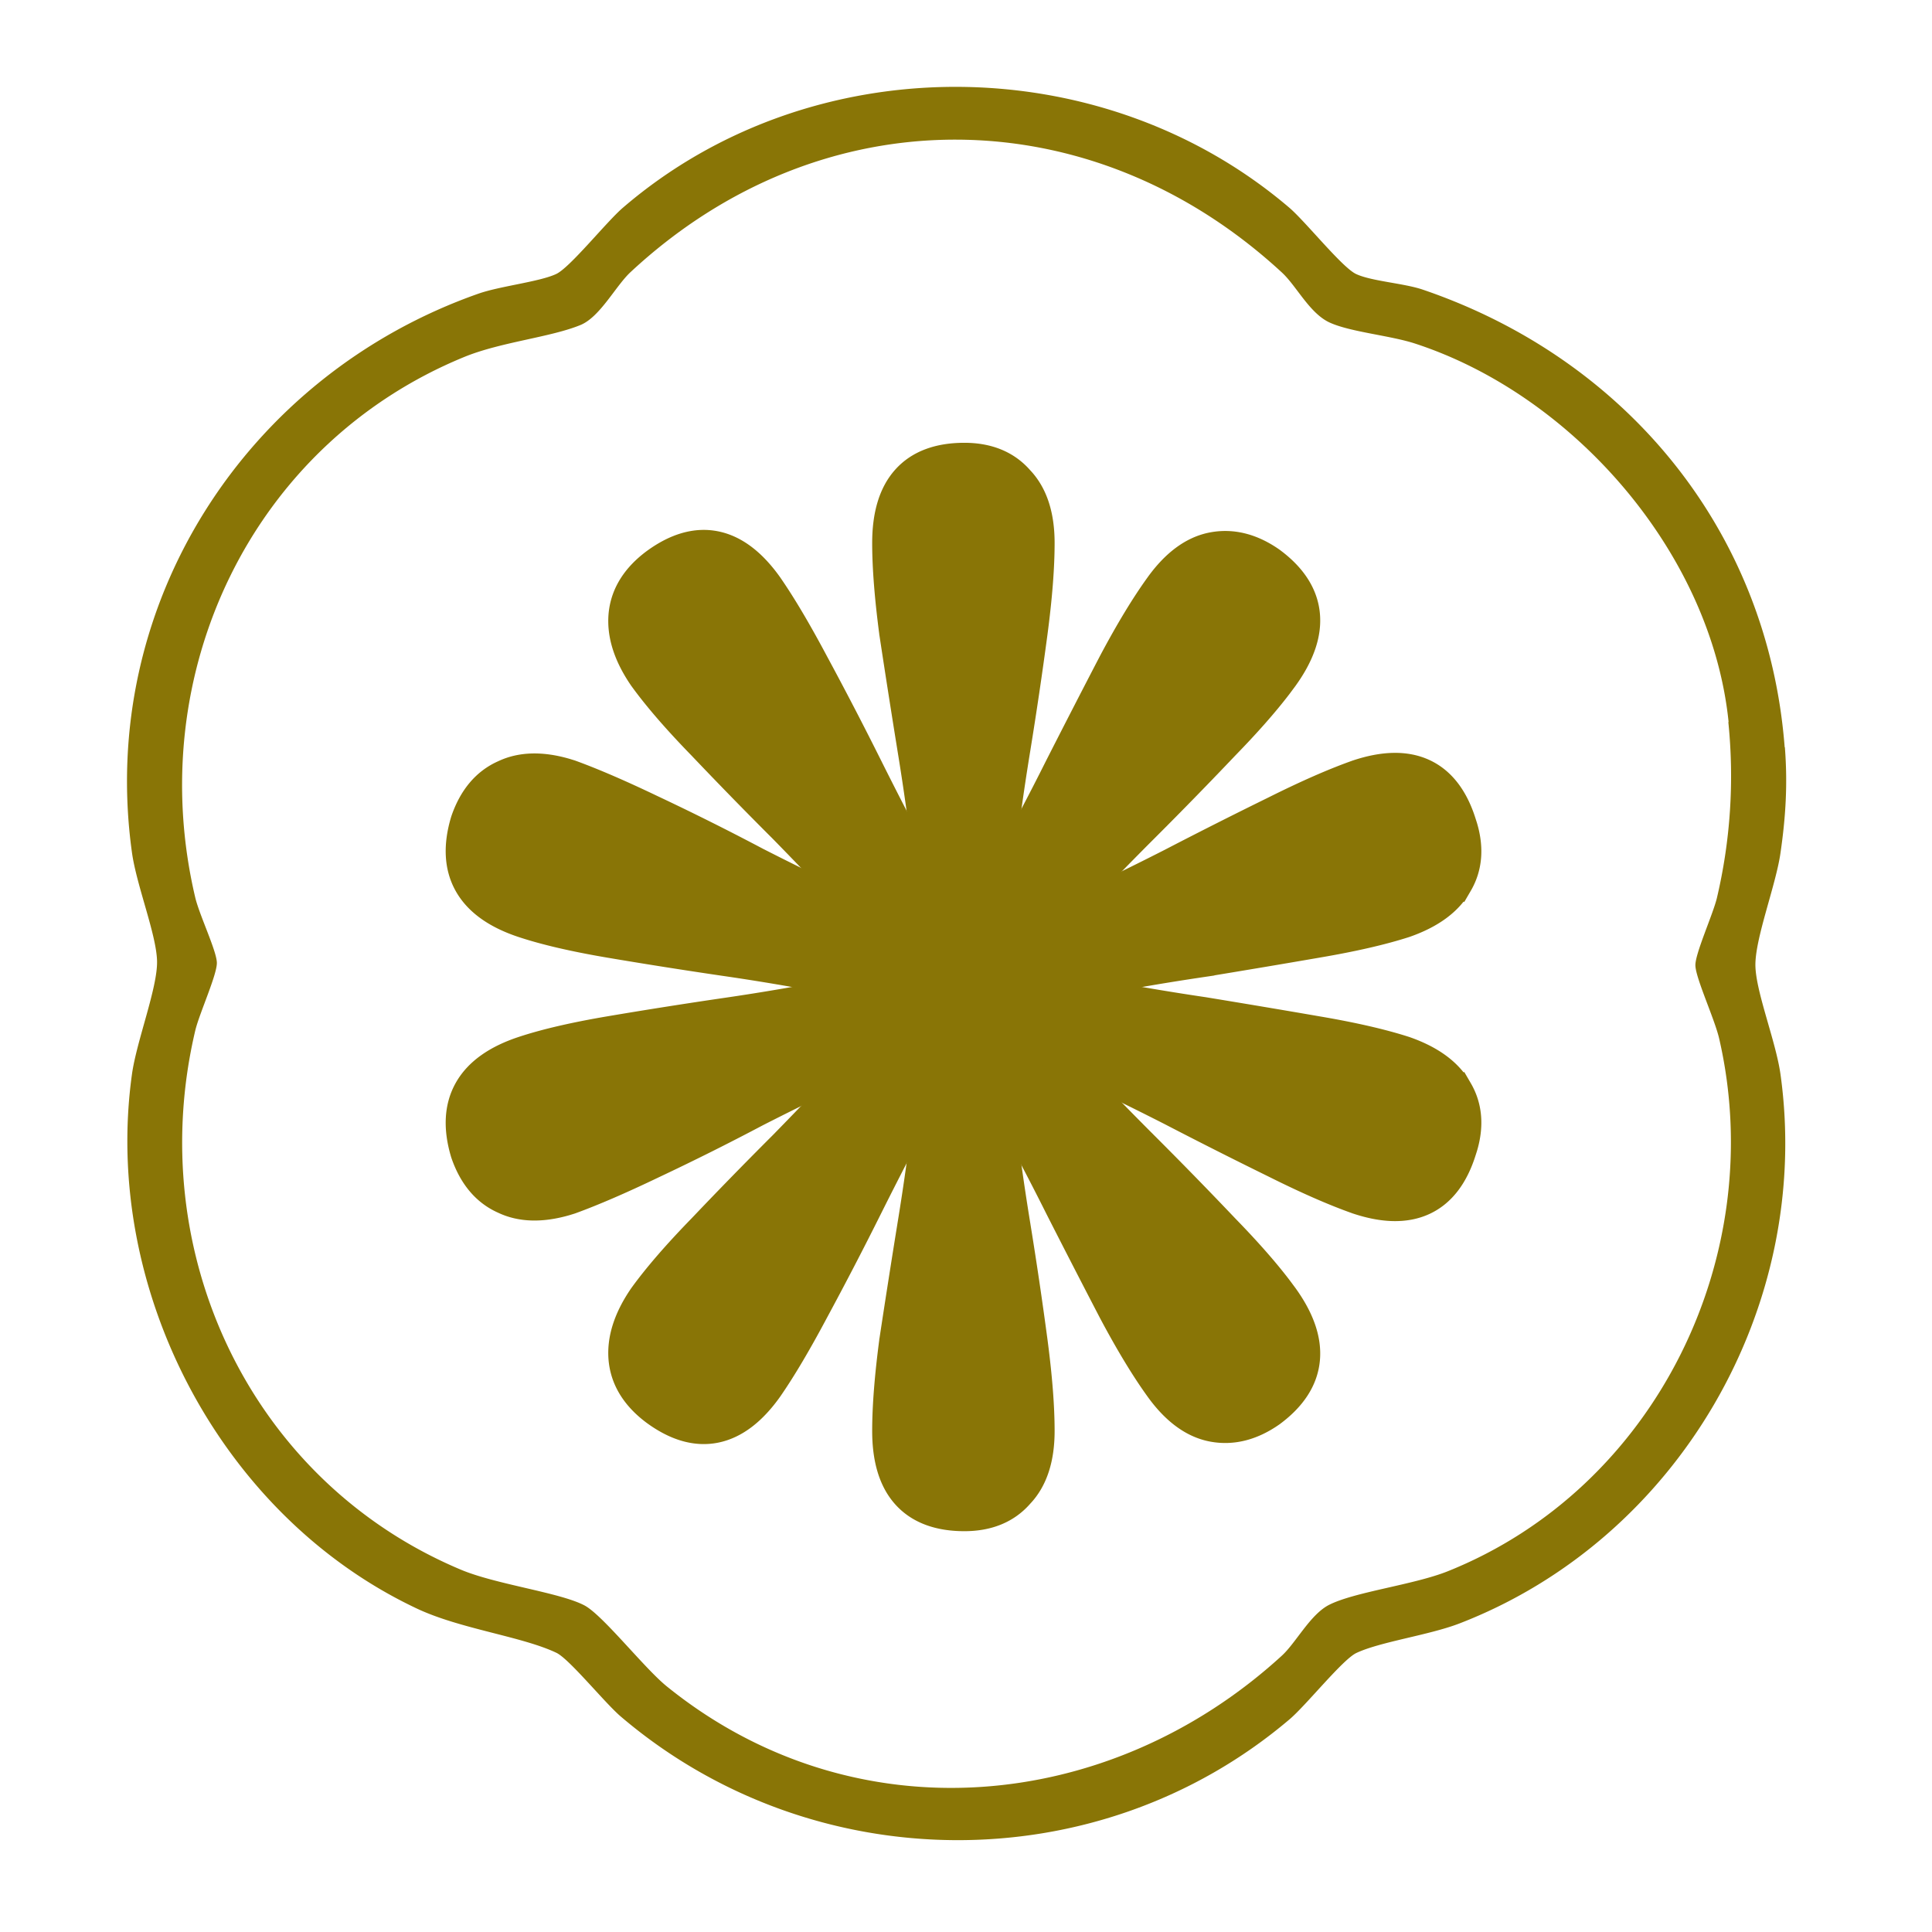 <svg xmlns="http://www.w3.org/2000/svg" width="162" height="162" fill="none"><path fill="#897506" d="M149.664 62.666c.238 3.075.073 5.801-.366 8.839-.384 2.726-2.159 7.228-2.105 9.497.055 2.233 1.721 6.332 2.105 9.095 2.708 19.489-8.601 38.941-26.9 46.023-2.544.988-6.661 1.537-8.674 2.488-1.171.568-4.209 4.392-5.6 5.564-16.085 13.651-40.039 13.431-56.069-.238-1.336-1.135-4.3-4.813-5.398-5.344-2.928-1.391-8.088-1.994-11.748-3.733-16.451-7.777-26.351-26.79-23.844-44.778.384-2.782 2.159-7.265 2.104-9.498-.055-2.232-1.72-6.331-2.104-9.094-2.892-20.789 9.588-40.021 29.059-46.865 1.83-.64 5.105-.988 6.514-1.647 1.172-.55 4.228-4.392 5.6-5.563 15.756-13.542 40.076-13.468 55.868 0 1.372 1.171 4.428 5.014 5.6 5.563 1.281.604 3.971.768 5.563 1.3 17.018 5.782 28.967 20.165 30.377 38.373l.018.018Zm-4.721-2.14c-1.446-14.11-12.956-27.358-26.278-31.714-2.123-.695-5.49-.97-7.229-1.793-1.665-.805-2.744-3.074-3.97-4.19-15.994-14.75-38.594-14.896-54.587-.019-1.245 1.153-2.544 3.733-4.173 4.429-2.507 1.043-6.679 1.427-9.772 2.69-17.896 7.338-26.973 26.643-22.563 45.327.348 1.464 1.757 4.392 1.812 5.435.055.97-1.482 4.319-1.812 5.728-4.373 18.537 4.594 37.77 22.27 45.199 2.965 1.245 8.254 1.903 10.34 2.983 1.537.787 5.032 5.27 6.935 6.807 15.646 12.645 37.038 10.705 51.55-2.562 1.189-1.079 2.36-3.403 3.916-4.245 2.122-1.116 7.155-1.702 10.028-2.855 17.421-6.99 26.936-26.442 22.746-44.65-.366-1.61-1.94-4.996-1.995-6.112-.055-.97 1.482-4.319 1.812-5.728a44.57 44.57 0 0 0 .951-14.694l.019-.037Z"/><path fill="#897506" stroke="#897506" stroke-width="1.683" d="M80.866 37.97c2.026 0 3.697.65 4.895 2.027 1.264 1.33 1.828 3.226 1.828 5.537 0 2.066-.2 4.599-.595 7.589a344.214 344.214 0 0 1-1.433 9.686v.003a207.563 207.563 0 0 0-1.422 10.293v.002a92.046 92.046 0 0 0-.478 5.615 94.662 94.662 0 0 0 5.085-2.19 285.572 285.572 0 0 0 9.3-4.524 429.165 429.165 0 0 1 8.666-4.375c2.704-1.351 5.033-2.375 6.98-3.062l.007-.003.007-.002c2.208-.736 4.18-.826 5.809-.07 1.638.76 2.743 2.288 3.404 4.376l.118.368c.547 1.83.436 3.534-.439 5.035l-.001-.001c-.867 1.583-2.475 2.716-4.649 3.48l-.01.003-.009.004c-1.957.633-4.437 1.2-7.427 1.708-2.916.505-6.083 1.038-9.502 1.599l-.013.002a217.1 217.1 0 0 0-10.212 1.758c-1.94.381-3.768.8-5.484 1.254a103.19 103.19 0 0 0 3.675 4.243 300.82 300.82 0 0 0 7.2 7.45 372.802 372.802 0 0 1 6.813 6.982c1.828 1.878 3.324 3.573 4.479 5.086l.474.638c1.381 1.91 2.082 3.781 1.899 5.578-.185 1.819-1.255 3.37-3.004 4.666l-.009.006-.007.007c-1.658 1.166-3.397 1.645-5.176 1.315-1.804-.334-3.372-1.553-4.732-3.445v-.001c-1.206-1.667-2.515-3.831-3.925-6.482l-.002-.005c-1.402-2.692-2.888-5.58-4.457-8.662l-.003-.006a239.405 239.405 0 0 0-4.857-9.21l-.003-.006a97.993 97.993 0 0 0-2.892-4.964 89.334 89.334 0 0 0-2.855 4.874 355.6 355.6 0 0 0-4.777 9.222 302.37 302.37 0 0 1-4.55 8.763c-1.408 2.646-2.684 4.804-3.83 6.463l-.005.009c-1.353 1.911-2.893 3.162-4.652 3.53-1.779.373-3.58-.196-5.353-1.488l-.006-.004c-1.652-1.224-2.655-2.734-2.855-4.532l-.001-.004c-.196-1.833.437-3.712 1.74-5.607l.006-.009.006-.008c1.209-1.669 2.863-3.578 4.952-5.724a374.352 374.352 0 0 1 6.814-6.982 449.381 449.381 0 0 0 7.2-7.534 102.887 102.887 0 0 0 3.721-4.301 70.939 70.939 0 0 0-5.433-1.194l-.008-.001-.008-.002a193.8 193.8 0 0 0-10.208-1.757h-.002a448.683 448.683 0 0 1-9.596-1.516c-2.992-.508-5.447-1.077-7.352-1.712-2.21-.737-3.855-1.851-4.751-3.428-.904-1.591-.957-3.49-.326-5.594l.005-.016.005-.016c.67-1.952 1.81-3.368 3.466-4.103 1.556-.743 3.388-.75 5.415-.163l.409.126.014.005.014.005c1.882.684 4.176 1.676 6.876 2.97a212.265 212.265 0 0 1 8.762 4.38 285.266 285.266 0 0 0 9.3 4.525c1.783.827 3.5 1.56 5.149 2.203a80.868 80.868 0 0 0-.54-5.531l-.001-.016c-.39-3.46-.865-6.89-1.423-10.293v-.003a973.875 973.875 0 0 1-1.514-9.67l-.002-.009v-.007c-.395-2.99-.595-5.523-.595-7.59 0-2.349.526-4.269 1.728-5.604 1.217-1.352 2.993-1.959 5.163-1.959Z"/><path fill="#897506" stroke="#897506" stroke-width="1.683" d="M80.866 127.55c2.026 0 3.697-.65 4.895-2.027 1.264-1.331 1.828-3.226 1.828-5.537 0-2.066-.2-4.599-.595-7.589a343.87 343.87 0 0 0-1.433-9.686v-.003a207.563 207.563 0 0 1-1.422-10.293v-.002a92.05 92.05 0 0 1-.478-5.615c1.62.64 3.316 1.368 5.085 2.19a285.777 285.777 0 0 1 9.3 4.524 429.165 429.165 0 0 0 8.666 4.375c2.704 1.352 5.033 2.375 6.98 3.062l.007.003.007.002c2.208.736 4.18.826 5.809.07 1.638-.76 2.743-2.287 3.404-4.376l.118-.368c.547-1.83.436-3.534-.439-5.035l-.001.001c-.867-1.582-2.475-2.716-4.649-3.48l-.01-.003-.009-.004c-1.957-.633-4.437-1.2-7.427-1.708-2.916-.505-6.083-1.038-9.502-1.599l-.013-.002a217.1 217.1 0 0 1-10.212-1.758c-1.94-.381-3.768-.8-5.484-1.253a103.19 103.19 0 0 1 3.675-4.244 300.996 300.996 0 0 1 7.2-7.45 371.554 371.554 0 0 0 6.813-6.982c1.828-1.878 3.324-3.573 4.479-5.086l.474-.638c1.381-1.91 2.082-3.781 1.899-5.578-.185-1.819-1.255-3.37-3.004-4.666l-.009-.006-.007-.007c-1.658-1.166-3.397-1.645-5.176-1.315-1.804.334-3.372 1.553-4.732 3.445v.001c-1.206 1.667-2.515 3.83-3.925 6.482l-.002.005c-1.402 2.692-2.888 5.58-4.457 8.663l-.003.005a239.684 239.684 0 0 1-4.857 9.21l-.003.006a97.993 97.993 0 0 1-2.892 4.964 89.334 89.334 0 0 1-2.855-4.874 355.902 355.902 0 0 1-4.777-9.222 302.307 302.307 0 0 0-4.55-8.763c-1.408-2.646-2.684-4.804-3.83-6.463l-.005-.009c-1.353-1.911-2.893-3.162-4.652-3.53-1.779-.373-3.58.196-5.353 1.488l-.006.004c-1.652 1.224-2.655 2.734-2.855 4.532l-.001.004c-.196 1.833.437 3.712 1.74 5.608l.006.008.006.008c1.209 1.67 2.863 3.578 4.952 5.724a372.787 372.787 0 0 0 6.814 6.982 449.381 449.381 0 0 1 7.2 7.534 102.887 102.887 0 0 1 3.721 4.301c-1.71.45-3.521.85-5.433 1.194l-.008.001-.008.002a193.8 193.8 0 0 1-10.208 1.757h-.002a445.21 445.21 0 0 0-9.596 1.516c-2.992.508-5.447 1.077-7.352 1.712-2.21.737-3.855 1.851-4.751 3.428-.904 1.591-.957 3.49-.326 5.594l.005.016.005.016c.67 1.952 1.81 3.368 3.466 4.103 1.556.743 3.388.75 5.415.163l.409-.126.014-.005.014-.005c1.882-.684 4.176-1.676 6.876-2.97a212.273 212.273 0 0 0 8.762-4.38 285.472 285.472 0 0 1 9.3-4.525c1.783-.827 3.5-1.56 5.149-2.203a80.871 80.871 0 0 1-.54 5.531l-.001.016c-.39 3.46-.865 6.89-1.423 10.293v.003a972.953 972.953 0 0 0-1.514 9.671l-.002.008v.007c-.395 2.99-.595 5.523-.595 7.589 0 2.35.526 4.27 1.728 5.605 1.217 1.352 2.993 1.959 5.163 1.959Z"/></svg>